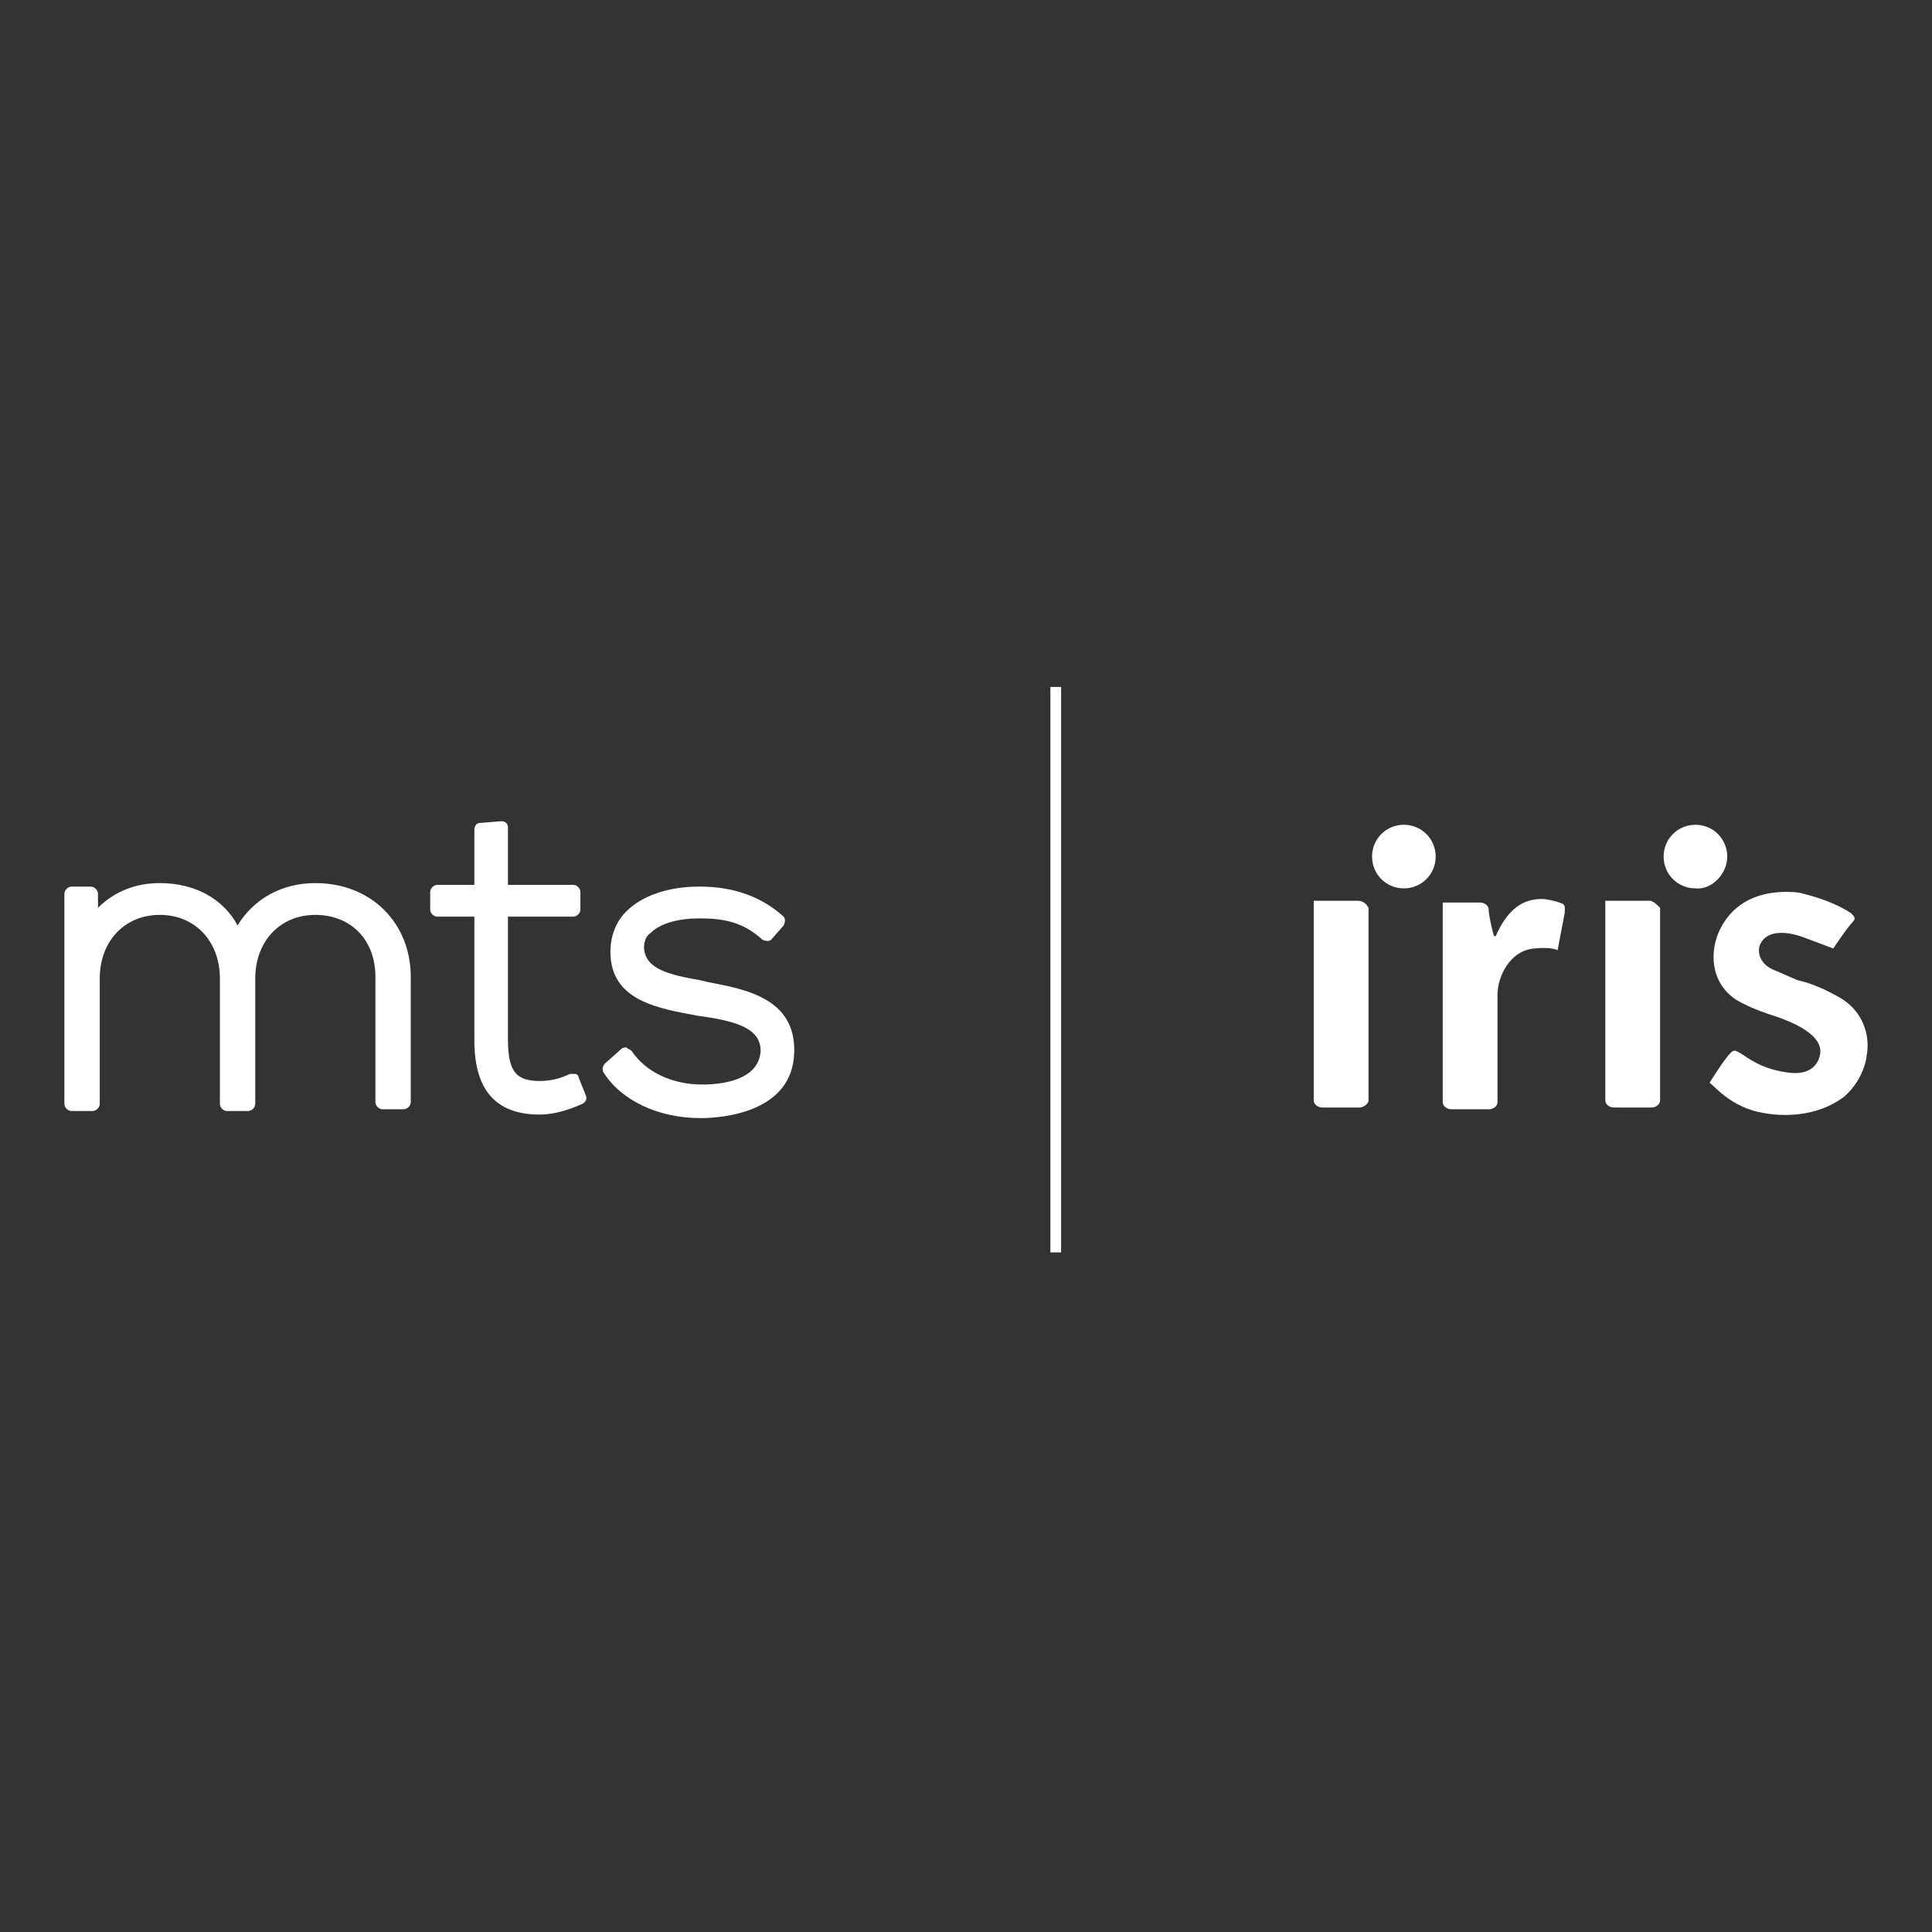 <svg width="180" height="180" viewBox="0 0 180 180" fill="none" xmlns="http://www.w3.org/2000/svg">
<rect x="0" y="0" width="180" height="180" fill="#333333" stroke="none"/>
<path d="M29.378 82.275C26.25 82.275 23.616 83.757 22.134 86.226C20.817 83.757 18.183 82.275 14.89 82.275C12.585 82.275 10.61 83.098 9.128 84.58V83.263C9.128 82.933 8.799 82.604 8.47 82.604H6.659C6.329 82.604 6 82.933 6 83.263V102.854C6 103.184 6.329 103.513 6.659 103.513H8.634C8.963 103.513 9.293 103.184 9.293 102.854V91.165C9.293 87.708 11.598 85.238 14.89 85.238C18.183 85.238 20.488 87.708 20.488 91.165V102.854C20.488 103.184 20.817 103.513 21.147 103.513H23.122C23.451 103.513 23.781 103.184 23.781 102.854V91.165C23.781 87.708 26.086 85.238 29.378 85.238C32.671 85.238 34.976 87.543 34.976 91.001V102.69C34.976 103.019 35.305 103.348 35.635 103.348H37.61C37.94 103.348 38.269 103.019 38.269 102.69V91.001C38.269 86.062 34.647 82.275 29.378 82.275Z" fill="white"/>
<path d="M53.91 100.385C53.91 100.22 53.745 100.056 53.58 100.056C53.416 100.056 53.251 100.056 53.086 100.056C52.099 100.549 51.111 100.714 50.288 100.714C47.983 100.714 47.324 99.726 47.324 96.763V85.403H53.416C53.745 85.403 54.074 85.074 54.074 84.744V83.098C54.074 82.769 53.745 82.439 53.416 82.439H47.324V77.171C47.324 77.006 47.324 76.842 47.16 76.677C46.995 76.512 46.83 76.513 46.666 76.513L44.69 76.677C44.361 76.677 44.196 77.006 44.196 77.336V82.439H40.739C40.409 82.439 40.08 82.769 40.08 83.098V84.744C40.08 85.074 40.409 85.403 40.739 85.403H44.196V96.927C44.196 101.537 46.172 103.842 50.288 103.842C51.44 103.842 52.757 103.513 54.239 102.854C54.568 102.69 54.733 102.36 54.568 102.031L53.91 100.385Z" fill="white"/>
<path d="M65.928 91.494L65.269 91.33C62.47 90.836 60.166 90.342 60.001 88.366C60.001 87.708 60.166 87.214 60.659 86.885C61.483 86.061 63.129 85.567 65.105 85.567H65.269C67.409 85.567 69.221 85.897 71.031 87.543C71.361 87.708 71.69 87.708 71.855 87.543L73.007 86.226C73.172 85.897 73.172 85.567 73.007 85.403C71.031 83.592 68.397 82.604 65.269 82.604H65.105C62.306 82.604 59.836 83.427 58.355 84.909C57.367 85.897 56.873 87.214 56.873 88.696C56.873 93.305 61.483 93.964 64.94 94.623C68.562 95.116 70.867 95.775 70.867 97.915C70.702 100.714 67.08 101.043 65.434 101.043C62.635 101.043 60.166 99.891 58.848 97.915C58.684 97.751 58.519 97.751 58.355 97.586C58.19 97.586 58.025 97.586 57.861 97.751L56.379 99.068C56.214 99.232 56.05 99.562 56.214 99.891C57.861 102.525 61.318 104.171 65.269 104.171C67.245 104.171 73.83 103.677 73.995 98.08C74.16 92.976 69.385 92.153 65.928 91.494Z" fill="white"/>
<path d="M98.361 64V116.684" stroke="white" stroke-miterlimit="10"/>
<path d="M171.46 92.976C170.308 92.318 168.99 91.659 167.509 91.33C166.686 91.001 166.027 90.671 165.204 90.342C163.722 89.683 163.722 88.366 164.051 87.872C164.545 86.885 166.027 86.555 168.167 87.379C169.484 87.872 170.801 88.366 170.801 88.366C170.801 88.366 172.119 86.391 172.612 85.897C172.942 85.567 172.777 85.403 172.448 85.073C171.46 84.415 169.978 83.756 168.003 83.263C167.509 83.098 166.85 83.098 166.356 83.098C164.051 83.098 161.582 83.921 160.265 86.555C159.277 88.531 159.277 91.494 161.746 93.141C162.57 93.635 163.722 94.129 164.71 94.458C168.99 95.775 169.978 97.257 169.484 98.574C169.155 99.562 168.167 100.22 166.356 99.891C164.051 99.562 162.899 98.574 162.076 98.08C161.746 97.915 161.582 97.751 161.252 98.08C160.594 98.738 159.277 100.879 159.277 100.879C159.606 101.043 161.252 103.184 164.216 103.677C165.862 104.007 169.155 104.171 171.789 102.196C172.942 101.208 173.765 99.726 173.93 98.245C174.259 96.269 173.436 94.129 171.46 92.976Z" fill="white"/>
<path d="M126.514 83.921C125.527 83.921 123.551 83.921 122.398 83.921C122.398 84.25 122.398 99.068 122.398 102.525C122.398 102.854 122.728 103.184 123.222 103.184H126.679C127.008 103.184 127.502 102.854 127.502 102.525C127.502 99.891 127.502 90.013 127.502 84.58C127.338 84.25 127.008 83.921 126.514 83.921Z" fill="white"/>
<path d="M153.679 83.921C152.692 83.921 150.716 83.921 149.563 83.921C149.563 84.25 149.563 99.068 149.563 102.525C149.563 102.854 149.893 103.184 150.387 103.184H153.844C154.338 103.184 154.667 102.854 154.667 102.525C154.667 99.891 154.667 90.013 154.667 84.58C154.338 84.25 154.009 83.921 153.679 83.921Z" fill="white"/>
<path d="M160.923 79.805C160.923 78.159 159.606 76.842 157.96 76.842C156.313 76.842 154.996 78.159 154.996 79.805C154.996 81.452 156.313 82.769 157.96 82.769C159.441 82.933 160.923 81.452 160.923 79.805Z" fill="white"/>
<path d="M130.795 76.842C129.148 76.842 127.831 78.159 127.831 79.805C127.831 81.452 129.148 82.769 130.795 82.769C132.441 82.769 133.758 81.452 133.758 79.805C133.758 78.159 132.441 76.842 130.795 76.842Z" fill="white"/>
<path d="M145.283 84.086C144.789 83.921 144.13 83.756 143.636 83.756C141.99 83.756 140.508 84.579 139.356 87.214H139.191C139.026 86.72 138.697 85.238 138.697 84.744C138.697 84.415 138.368 84.086 137.874 84.086C136.886 84.086 135.569 84.086 134.417 84.086C134.417 84.415 134.417 99.232 134.417 102.69C134.417 103.019 134.746 103.348 135.24 103.348H138.697C139.191 103.348 139.52 103.019 139.52 102.69C139.52 100.879 139.52 93.964 139.52 92.647C139.52 91 140.673 88.531 142.978 88.366C144.624 88.201 145.118 88.531 145.118 88.531C145.118 88.531 145.612 85.897 145.776 85.073C145.776 84.579 145.941 84.25 145.283 84.086Z" fill="white"/>
</svg>
